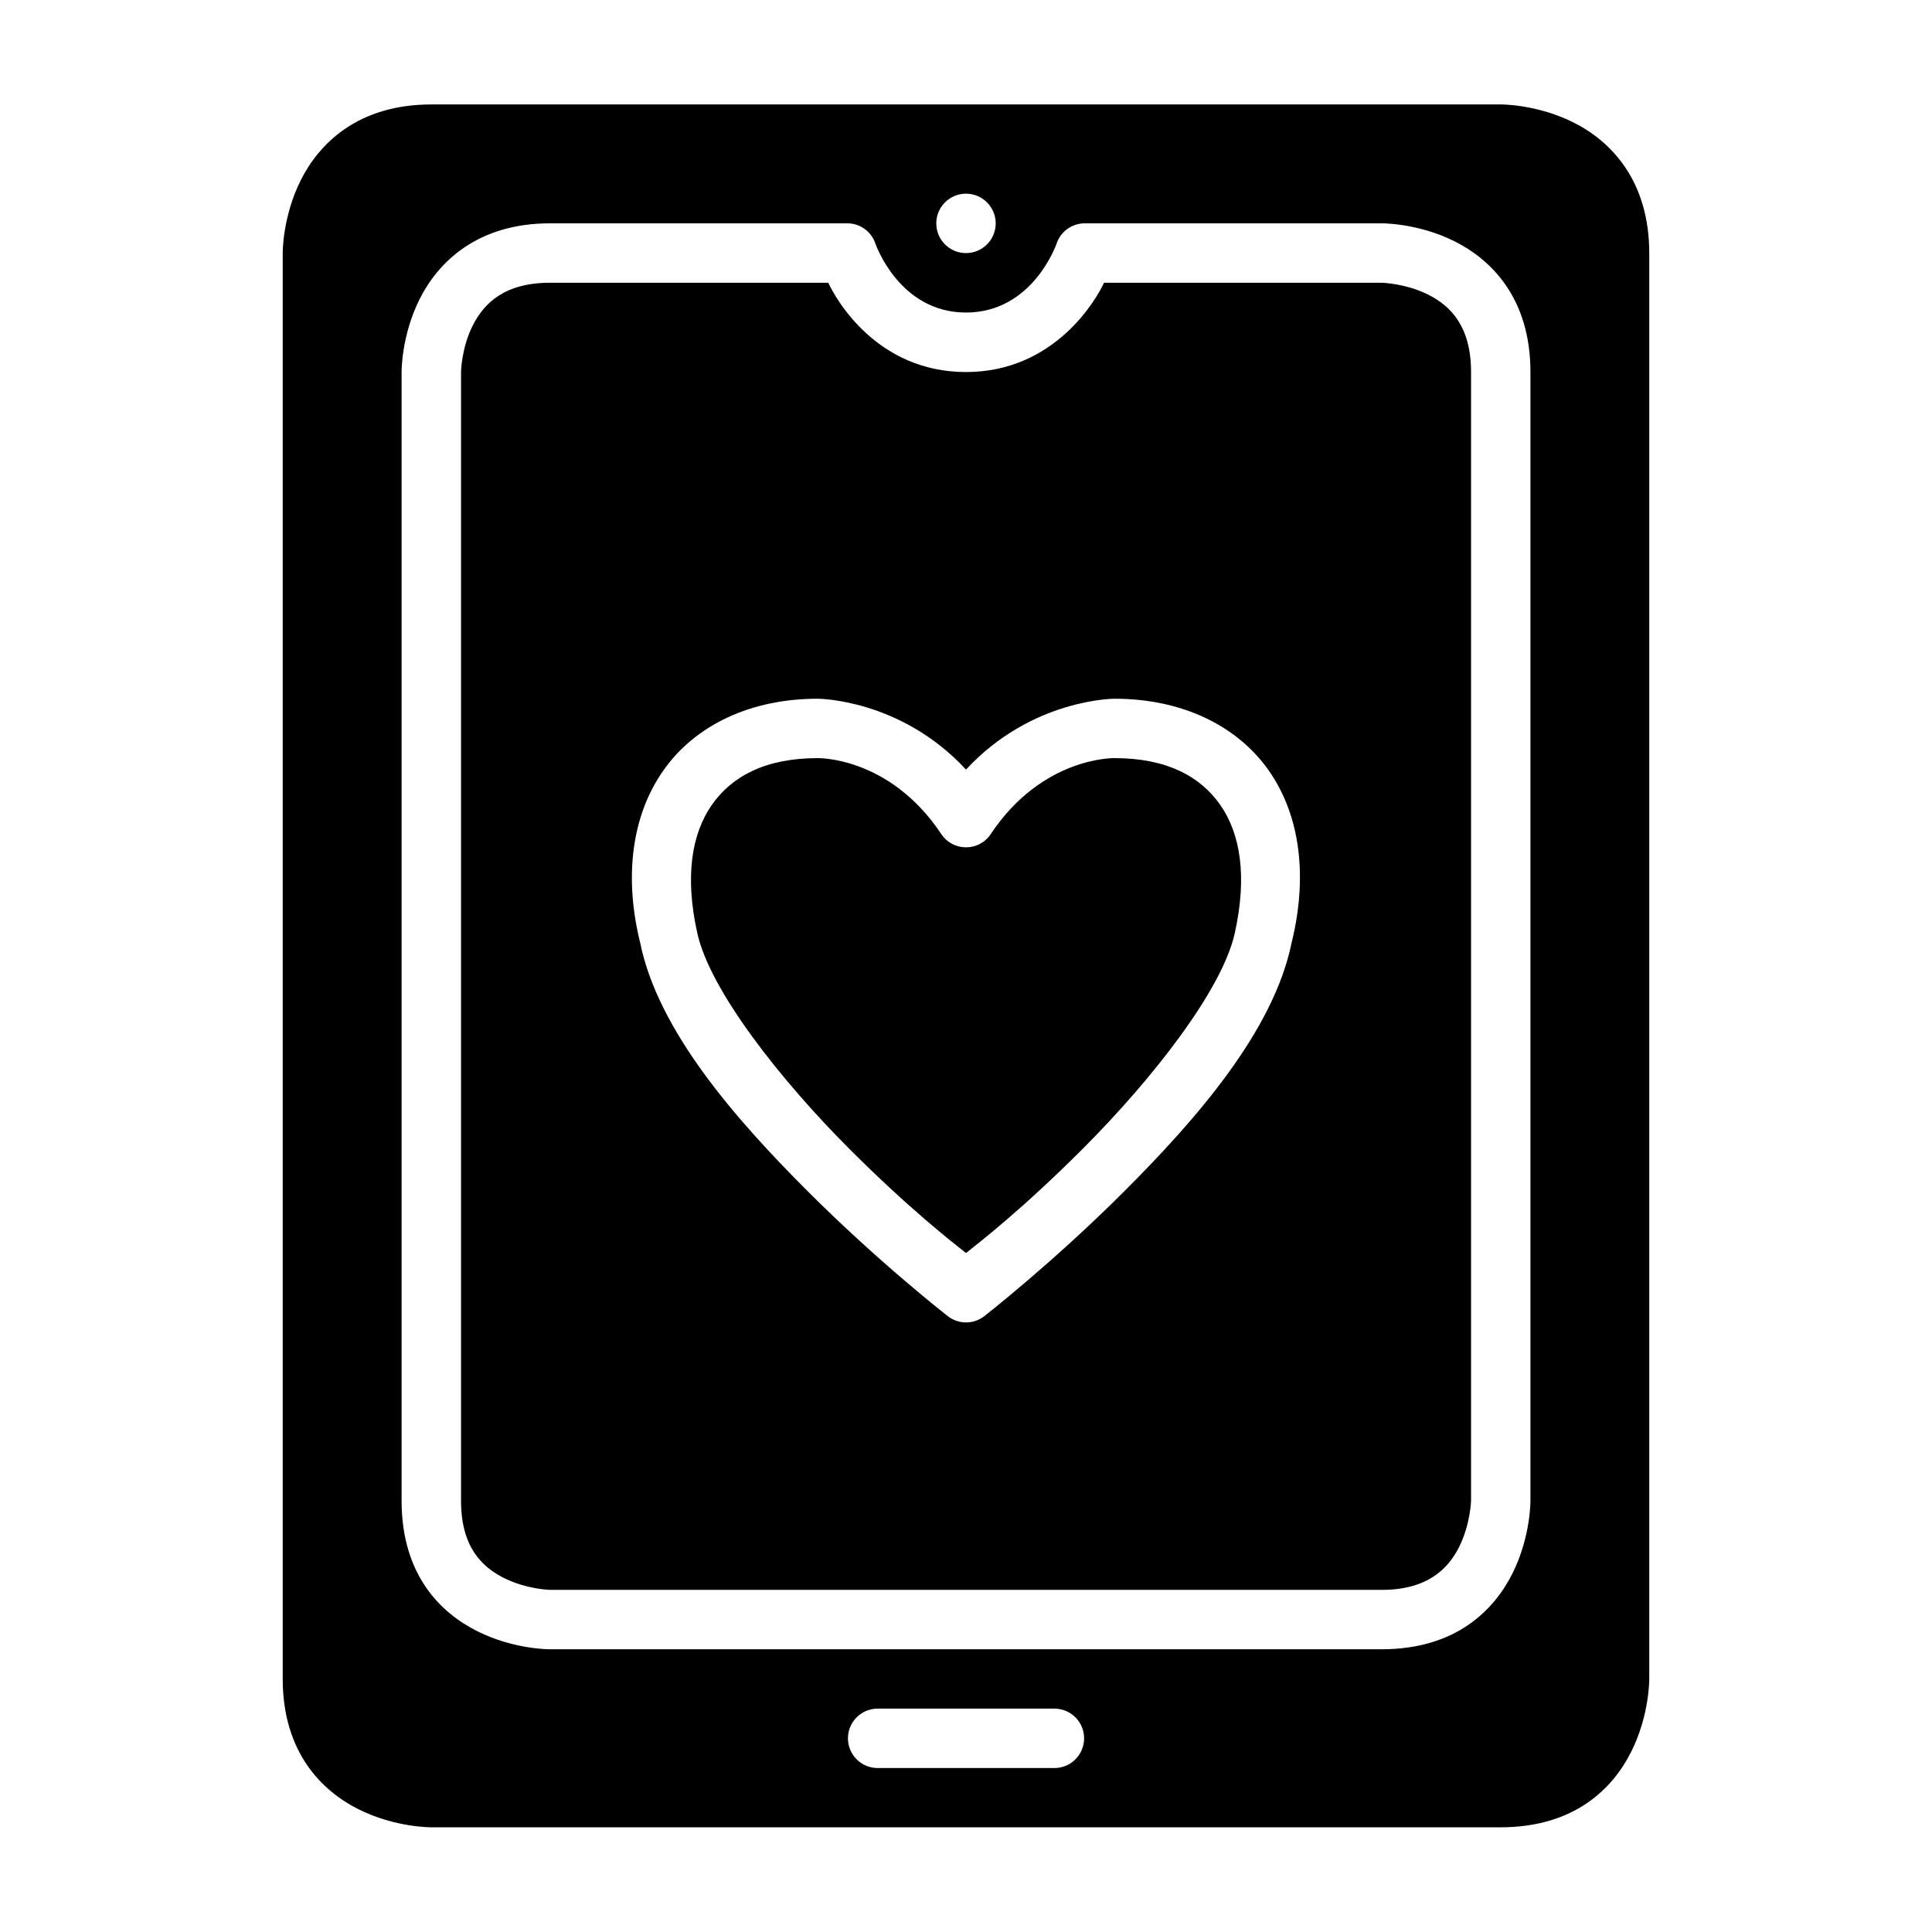 <?xml version="1.0" encoding="UTF-8"?>
<!-- Uploaded to: ICON Repo, www.svgrepo.com, Generator: ICON Repo Mixer Tools -->
<svg fill="#000000" width="800px" height="800px" version="1.1" viewBox="144 144 512 512" xmlns="http://www.w3.org/2000/svg">
 <g>
  <path d="m258.33 171.68c-19.473 0-29.766 10.359-34.641 20.109s-4.766 19.297-4.766 19.297v377.82c0 19.477 10.363 29.707 20.113 34.578 9.746 4.875 19.293 4.769 19.293 4.769h283.35c19.598 0 29.75-10.301 34.625-20.051s4.766-19.297 4.766-19.297v-377.82c0-19.414-10.344-29.766-20.094-34.641s-19.297-4.766-19.297-4.766zm141.67 23.645c4.348 0 7.871 3.527 7.871 7.875 0 4.348-3.523 7.871-7.871 7.871s-7.875-3.523-7.875-7.871c0-4.348 3.527-7.875 7.875-7.875zm-110.24 7.859h78.754c3.402-0.012 6.418 2.164 7.488 5.394 0 0 6.246 18.25 24 18.25 17.75 0 24-18.25 24-18.25 1.066-3.231 4.098-5.406 7.504-5.394h78.672s9.547-0.109 19.297 4.766 20.109 15.102 20.109 34.641v299.09s0.109 9.547-4.766 19.297-15.043 20.094-34.641 20.094h-220.42s-9.484 0.109-19.234-4.766c-9.746-4.875-20.094-14.902-20.094-34.625v-299.09s-0.109-9.547 4.766-19.297 15.211-20.109 34.562-20.109zm86.656 393.62h47.184c4.281 0.094 7.699 3.59 7.699 7.871s-3.418 7.777-7.699 7.871h-47.184c-4.281-0.094-7.699-3.59-7.699-7.871s3.418-7.777 7.699-7.871z"/>
  <path d="m289.76 218.93c-12.012 0-17.512 5.398-20.508 11.395-2.996 5.992-3.074 12.27-3.074 12.27v299.09c0 12.137 5.398 17.512 11.391 20.512 5.996 2.996 12.191 3.137 12.191 3.137h220.42c11.895 0 17.512-5.398 20.512-11.395 2.996-5.996 3.152-12.254 3.152-12.254v-299.09c0-12.074-5.398-17.531-11.395-20.527-5.996-2.996-12.27-3.137-12.27-3.137h-73.602c-2.016 4.379-13.043 23.664-36.574 23.664-23.523 0-34.414-19.133-36.5-23.664zm70.91 110.24s21.914-0.031 39.332 18.773c17.418-18.805 39.344-18.773 39.344-18.773 17.711 0 32.449 6.977 40.914 19.066 8.418 12.027 10.301 28.266 6.039 45.555-4.742 23.395-25.293 46.852-44.34 65.898-19.086 19.086-37.129 33.117-37.129 33.117-2.84 2.203-6.805 2.203-9.641 0 0 0-18.062-14.031-37.148-33.117-19.035-19.035-39.629-42.457-44.387-65.836-4.285-17.316-2.328-33.57 6.106-45.617 8.461-12.09 23.199-19.066 40.91-19.066z"/>
  <path d="m360.67 344.91c-13.777 0-22.699 4.789-28.012 12.375-5.312 7.59-7.242 18.859-3.859 34.039 3.383 15.184 22.039 38.891 40.344 57.195 15.832 15.832 27.059 24.531 30.859 27.551 3.801-3.023 15.027-11.719 30.859-27.551 18.305-18.305 36.977-42.012 40.359-57.195 3.383-15.184 1.453-26.449-3.859-34.039s-14.238-12.375-28.012-12.375c0 0-19.051-0.484-32.781 20.109-3.113 4.707-10.016 4.707-13.129 0-13.73-20.594-32.766-20.109-32.766-20.109z"/>
 </g>
</svg>